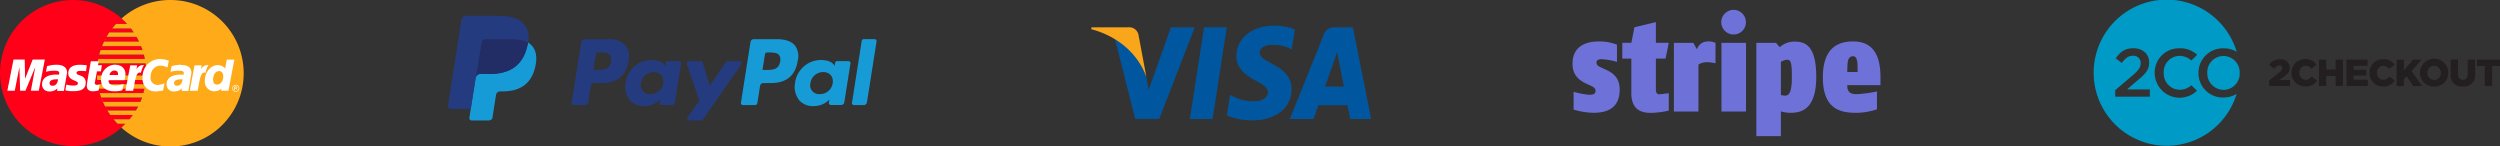 <svg xmlns="http://www.w3.org/2000/svg" xmlns:xlink="http://www.w3.org/1999/xlink" viewBox="0 0 633.5 37.11"><rect x="0" y="0" width="633.5" height="37.11" fill="#333333" stroke="none"/><defs><style>.a{fill:none;}.b{fill:#ff0018;}.c{fill:#ffaa18;}.d{fill:#fff;}.e{fill:#6e71d8;}.f{fill:#00579f;}.g{fill:#faa61a;}.h{clip-path:url(#a);}.i{fill:#253b80;}.j{fill:#179bd7;}.k{fill:#222d65;}.l{clip-path:url(#b);}.m{fill:#009ac7;}.n{fill:#231f20;}</style><clipPath id="a" transform="translate(0 -11.5)"><rect class="a" x="113.5" y="15.5" width="109" height="29"/></clipPath><clipPath id="b" transform="translate(0 -11.5)"><polyline class="a" points="222.5 15.5 222.5 44.5 113.5 44.5 113.5 15.5"/></clipPath></defs><title>cards</title><path class="b" d="M18.42,11.5A18.5,18.5,0,1,0,30.8,43.82c.26-.23.52-.47.76-.72l.25-.24h-2l.25.24-.25-.24q-.52-.55-1-1.14l-.21-.26.21.26h4.06c.28-.35.56-.71.82-1.08H28c.13.19.26.37.4.55-.14-.18-.27-.36-.4-.55-.32-.45-.62-.91-.9-1.39a19.25,19.25,0,0,1-1-1.92c-.07-.19-.15-.37-.22-.55s-.15-.37-.21-.56c-.14-.37-.26-.75-.37-1.14H36.33c.1-.36.2-.73.28-1.1H25c.06.28.13.56.2.83-.07-.27-.14-.55-.2-.83-.12-.55-.22-1.1-.29-1.67l0-.18c0,.06,0,.12,0,.18s.05.36.08.54h12c.06-.36.1-.72.14-1.08H24.64c0-.38-.06-.75-.07-1.14,0-.1,0-.21,0-.31v0c0,.1,0,.21,0,.31H37c0-.09,0-.18,0-.28V30c0-.17,0-.35,0-.52a16.65,16.65,0,0,0-.15-1.86H24.71c-.05.39-.09.78-.11,1.18,0,.1,0,.2,0,.3s0,.16,0,.25c0-.09,0-.17,0-.25s0-.2,0-.3a18,18,0,0,1,.54-3.43c.1-.38.22-.76.34-1.13l.09-.27.09-.26-.09.26-.09.27H36.12c-.12-.35-.24-.7-.38-1.05H25.86c0,.09-.07.18-.1.26,0-.08.06-.17.1-.26.15-.38.32-.76.5-1.13l.15-.3.15-.3-.15.3-.15.3h8.88c-.06-.14-.13-.28-.2-.41l-.1-.2,0-.05,0-.05-.15-.28-.12-.21H27c.22-.39.46-.77.71-1.14l.18-.26.18-.25c.12-.17.24-.34.37-.5.3-.39.63-.77,1-1.14h2.83l-.34-.36c-.35-.36-.7-.7-1.08-1A18.58,18.58,0,0,0,18.42,11.5Zm10,7.21c-.13.16-.25.33-.38.5l-.18.25-.18.26H33.9c-.23-.35-.47-.68-.73-1Zm-3.29,6.67c-.09.36-.17.73-.24,1.1H36.7c-.07-.38-.15-.74-.24-1.1Zm.5,10.84c.07.19.13.37.21.56s.15.37.23.55h9.44c.16-.37.31-.73.44-1.11Zm1.41,3,.15.26h7.2c.2-.34.4-.69.58-1H26.62C26.76,38.73,26.9,39,27.05,39.25Zm5.44-21.37.13.15ZM34.08,20l.11.16a.91.91,0,0,1-.11-.16Zm.26.4.1.17Zm1,1.92a1.47,1.47,0,0,1,.1.22,2.14,2.14,0,0,1-.1-.22Zm-.54,16.48-.07.12.06-.12Zm-.64,1.09-.1.15.09-.15ZM32.62,42l-.13.15.13-.15Zm-.29.33-.16.18.16-.18Zm-.36.4-.13.13Z" transform="translate(0 -11.5)"/><path class="c" d="M43.18,11.5A18.62,18.62,0,0,0,30.8,16.18a16.83,16.83,0,0,1,1.41,1.39H29.38c-.33.37-.65.75-.95,1.14h4.74c.26.33.5.67.73,1H27.69c-.25.37-.48.75-.71,1.14h7.63q.35.59.63,1.2H26.36c-.18.37-.35.75-.5,1.14h9.88c.14.34.26.69.38,1H25.48a17.13,17.13,0,0,0-.58,2.24c.07-.37.15-.74.24-1.1H36.46c.09.37.17.73.24,1.1H24.9a13.71,13.71,0,0,0-.22,1.43l0-.29H36.89A18.9,18.9,0,0,1,37.05,30c0,.21,0,.42,0,.63H24.57c0,.38,0,.76.07,1.14H37c0,.36-.08.72-.14,1.07h-12c.06.39.13.76.21,1.14H36.61c-.08.37-.18.74-.28,1.1H25.27c.11.38.23.76.37,1.14H36c-.13.37-.28.74-.44,1.1H26.08A17.23,17.23,0,0,0,27.2,39.5c-.2-.34-.4-.68-.58-1H35c-.18.36-.38.7-.58,1H27.2q.36.59.75,1.14h5.7c-.26.37-.54.73-.82,1.08H28.77c.33.39.66.77,1,1.13h2c-.33.34-.66.66-1,1A18.56,18.56,0,1,0,43.18,11.5ZM28,40.64a2.83,2.83,0,0,0,.2.28Zm-1.87-3.31c-.16-.37-.31-.73-.44-1.11C25.77,36.6,25.92,37,26.08,37.33Zm-1.51-6.7c0-.1,0-.21,0-.32,0,.11,0,.22,0,.33Zm0-.32v0Zm.12-2.4c0,.2,0,.39-.06.59,0-.2,0-.39.06-.59Zm-.06.59c0,.08,0,.15,0,.23,0-.08,0-.15,0-.23Zm.86-4.26.09-.26-.09.26Zm.38-1-.08.21Zm1.83-3.48.18-.26Zm.18-.26.18-.25-.18.25Zm-1.21,2c-.05.09-.09.18-.14.28C26.57,21.63,26.61,21.54,26.66,21.45Zm-.92,2a2.09,2.09,0,0,1-.08.23C25.69,23.63,25.72,23.56,25.74,23.49ZM24.58,29.1c0,.1,0,.19,0,.28A2.62,2.62,0,0,1,24.58,29.1Zm.12,3.21a.88.88,0,0,1,0,.17A.88.88,0,0,0,24.7,32.31ZM25,34l.06.27L25,34Zm.13.54c0,.09.05.18.07.27,0-.09-.05-.18-.07-.26Zm4.69,8.35.23.22Z" transform="translate(0 -11.5)"/><path class="d" d="M59.75,33a.92.92,0,0,1,.43.11.81.81,0,0,1,.33.33.83.83,0,0,1,.12.44.88.88,0,0,1-.12.44.76.76,0,0,1-.32.32.87.87,0,0,1-.88,0,.76.76,0,0,1-.32-.32.87.87,0,0,1,0-.88.81.81,0,0,1,.33-.33.92.92,0,0,1,.43-.11m0,.14a.88.88,0,0,0-.36.1.69.69,0,0,0-.28.28.88.88,0,0,0-.1.36.93.93,0,0,0,.1.37.75.75,0,0,0,1,.27.7.7,0,0,0,.27-.27.79.79,0,0,0,.1-.37.65.65,0,0,0-.1-.36.66.66,0,0,0-.27-.28.92.92,0,0,0-.36-.1m-.39,1.22v-.94h.32a.65.65,0,0,1,.24,0,.23.23,0,0,1,.12.1.21.21,0,0,1,.05.13.27.27,0,0,1-.08.19.28.28,0,0,1-.2.08l.08,0a1.33,1.33,0,0,1,.14.19l.12.18H60l-.08-.14a.73.73,0,0,0-.16-.23.27.27,0,0,0-.12,0h-.09v.4h-.16m.16-.53h.18a.27.27,0,0,0,.18,0,.1.1,0,0,0,0-.1.19.19,0,0,0,0-.08.18.18,0,0,0-.07,0l-.15,0h-.17v.29" transform="translate(0 -11.5)"/><path class="d" d="M25,34.41,25.23,33c-.13,0-.32,0-.5,0-.67,0-.75-.31-.7-.53l.54-2.89h1l.25-1.56h-1l.2-1h-2S22,32.56,22,33.23c0,1,.64,1.41,1.55,1.4A5.61,5.61,0,0,0,25,34.41Z" transform="translate(0 -11.5)"/><path class="d" d="M25.6,31.72c0,2.35,1.82,2.91,3.37,2.91A5.94,5.94,0,0,0,31,34.36l.34-1.6a6.61,6.61,0,0,1-2.06.4c-2.09,0-1.73-1.33-1.73-1.33h4a9.52,9.52,0,0,0,.25-1.51c0-1.1-.63-2.43-2.77-2.43a3.65,3.65,0,0,0-3.41,3.84ZM29,29.38c1.1,0,.9,1.05.9,1.13H27.75A1.28,1.28,0,0,1,29,29.38Z" transform="translate(0 -11.5)"/><path class="d" d="M41.34,34.41l.35-1.81a5.23,5.23,0,0,1-1.61.41,1.76,1.76,0,0,1-1.93-1.57,1.5,1.5,0,0,1,0-.3c0-2,1.19-3,2.51-3a4,4,0,0,1,1.79.48l.31-1.76a7.71,7.71,0,0,0-2.19-.41,4.46,4.46,0,0,0-4.45,4.46c0,.11,0,.22,0,.33A3.17,3.17,0,0,0,39,34.65a2.74,2.74,0,0,0,.64,0,9.79,9.79,0,0,0,1.7-.23Z" transform="translate(0 -11.5)"/><path class="d" d="M14.28,27.91a7.86,7.86,0,0,0-2.36.37l-.28,1.43a7.23,7.23,0,0,1,2.12-.29c.72,0,1.25.07,1.25.57a.86.86,0,0,1-.06.42s-.57,0-.84,0c-1.68,0-3.45.61-3.45,2.46a1.73,1.73,0,0,0,1.64,1.8h.24a2.7,2.7,0,0,0,2-.76l-.06.63h1.71L17,29.92C17,28,15,27.91,14.28,27.91Zm.42,3.73c0,.28-.21,1.59-1.38,1.59-.61,0-.76-.4-.76-.63,0-.45.29-1,1.71-1a1.57,1.57,0,0,1,.43,0Z" transform="translate(0 -11.5)"/><path class="d" d="M18.77,34.59c.44,0,2.95.1,2.95-2.11S19.4,30.82,19.4,30c0-.41.38-.54,1.07-.54.27,0,1.33.07,1.33.07L22,28.05a11.92,11.92,0,0,0-1.8-.13c-1.44,0-2.9.49-2.9,2.17,0,1.9,2.44,1.71,2.44,2.52,0,.53-.68.57-1.2.57a6.7,6.7,0,0,1-1.73-.25l-.26,1.46a7.27,7.27,0,0,0,2.18.2Z" transform="translate(0 -11.5)"/><path class="d" d="M57.47,26.6l-.42,2.22A2.65,2.65,0,0,0,55.17,28c-1.78,0-3.27,1.83-3.27,3.94a2.46,2.46,0,0,0,2.21,2.69h.2a2.67,2.67,0,0,0,1.82-.69L56,34.5h1.89l1.49-7.9Zm-.9,4.33c0,.88-.51,2-1.57,2-.7,0-1-.5-1-1.29,0-1.28.68-2.13,1.54-2.13C56.21,29.55,56.57,30,56.57,30.93Z" transform="translate(0 -11.5)"/><path class="d" d="M3.74,34.5l1.18-6,.18,6H6.44l2.5-6-1.11,6h2l1.53-7.91H8.28L6.36,31.45l-.1-4.86H3.42L1.86,34.5Z" transform="translate(0 -11.5)"/><path class="d" d="M33.73,34.51c.57-2.75.67-5,2-4.57A5.57,5.57,0,0,1,36.48,28a2.42,2.42,0,0,0-.38,0c-.87,0-1.51,1-1.51,1l.17-.94H33l-1.22,6.44Z" transform="translate(0 -11.5)"/><path class="d" d="M45.84,27.91a7.86,7.86,0,0,0-2.36.37l-.28,1.43a7.19,7.19,0,0,1,2.12-.29c.72,0,1.25.07,1.25.57a1,1,0,0,1-.06.42s-.57,0-.84,0c-1.68,0-3.45.61-3.45,2.46a1.73,1.73,0,0,0,1.64,1.8h.24a2.7,2.7,0,0,0,2-.76l-.07.63h1.72l.76-4.57c0-2-2-2-2.67-2Zm.41,3.73c0,.28-.2,1.59-1.37,1.59-.6,0-.77-.4-.77-.63,0-.45.29-1,1.72-1a1.46,1.46,0,0,1,.42,0Z" transform="translate(0 -11.5)"/><path class="d" d="M50.08,34.51c.56-2.75.67-5,2-4.57A5.77,5.77,0,0,1,52.82,28a2.3,2.3,0,0,0-.37,0c-.87,0-1.52,1-1.52,1l.17-.94H49.29l-1.21,6.44Z" transform="translate(0 -11.5)"/><path class="e" d="M469.57,25.75c-1.57,0-1.41,1.94-1.47,4h2.62c0-2.33,0-4-1.15-4Zm-1.47,7.38c0,1.87.92,2.23,2.45,2.23a31.37,31.37,0,0,0,5.07-.69V39.2a16.89,16.89,0,0,1-5.07.89c-3.89,0-8.64-.62-8.64-9,0-7.35,3.73-9.09,7.66-9.09s6.94,2.07,6.94,9v2.07H468.1Zm-15.35-6.49a4,4,0,0,0-1.47.53v8.4a4.19,4.19,0,0,0,1.05.16c1.08,0,1.73-.92,1.73-4.76s-.3-4.33-1.31-4.33Zm.72,13.45a10.21,10.21,0,0,1-2.19-.36V46h-6.22V22.37h5l.92,1.08a5.63,5.63,0,0,1,3.7-1.41c2.55,0,5.56.72,5.56,8.93,0,9-4.52,9.12-6.81,9.12ZM439.33,20.24a3.12,3.12,0,1,1,3.08-3.12,3.09,3.09,0,0,1-3.08,3.12Zm-3.11,19.52V22.37h6.22V39.76Zm-3.77-12.5a4,4,0,0,0-2.06.59V39.76h-6.22V22.37h4.94L430,24a2.87,2.87,0,0,1,2.78-2,4.31,4.31,0,0,1,1.93.36v5.19A8.87,8.87,0,0,0,432.45,27.26Zm-11.81,8.11c.39,0,1.77-.2,2.23-.26v4.43a23.39,23.39,0,0,1-4.42.56c-1.77,0-5.07-.2-5.07-5V26.35h-2.29v-4h2.29l.79-3.94,5.43-1.31v5.25h3.27l-.82,4H419.6V34c0,1.18.35,1.41,1,1.41Zm-16.07-8c0,.69.46.92,1.54,1.41l.65.3c1.54.69,3.67,1.81,3.67,5.09,0,5.25-3.89,5.91-6.68,5.91a18,18,0,0,1-5-.82v-4.5a21.29,21.29,0,0,0,3.89.75c.95,0,1.67-.13,1.67-1,0-.66-.46-.95-1.47-1.41l-.79-.36c-1.48-.7-3.57-1.88-3.57-5.06,0-4.66,3.63-5.68,6.68-5.68a12.28,12.28,0,0,1,4.58.82v4.37a15.89,15.89,0,0,0-3.89-.69c-.76,0-1.31.19-1.31.85Z" transform="translate(0 -11.5)"/><polygon class="f" points="307.27 30.16 301.51 30.16 305.11 6.92 310.86 6.92 307.27 30.16"/><path class="f" d="M328.12,19A13.61,13.61,0,0,0,323,18c-5.68,0-9.68,3.16-9.7,7.69-.05,3.33,2.86,5.19,5,6.3s3,1.88,3,2.89c0,1.56-1.8,2.27-3.45,2.27a11,11,0,0,1-5.4-1.23l-.76-.37-.8,5.21A16.81,16.81,0,0,0,317.28,42c6,0,10-3.12,10-7.94,0-2.64-1.51-4.67-4.82-6.32-2-1.07-3.25-1.78-3.25-2.87s1-2,3.31-2a9.54,9.54,0,0,1,4.28.89l.52.25.79-5Z" transform="translate(0 -11.5)"/><path class="f" d="M335.76,33.42l2.3-6.5s.47-1.35.76-2.22l.4,2s1.09,5.56,1.32,6.72Zm7.1-15h-4.45a2.82,2.82,0,0,0-3,1.93l-8.55,21.3h6l1.2-3.48h7.39c.16.82.69,3.49.69,3.49h5.32l-4.64-23.24Z" transform="translate(0 -11.5)"/><path class="f" d="M296.71,18.42l-5.63,15.84-.62-3.21a17.62,17.62,0,0,0-7.95-9.74l5.16,20.32h6.08l9-23.21Z" transform="translate(0 -11.5)"/><path class="g" d="M285.85,18.42H276.6l-.1.47c7.21,1.93,12,6.58,14,12.16l-2-10.68a2.39,2.39,0,0,0-2.6-1.95Z" transform="translate(0 -11.5)"/><path class="i" d="M154.81,27.06c-.33,2.16-2,2.16-3.57,2.16h-.91l.64-4a.5.5,0,0,1,.49-.42h.42c1.09,0,2.11,0,2.64.62A2,2,0,0,1,154.81,27.06Zm-.69-5.63h-6a.85.85,0,0,0-.83.7l-2.43,15.41a.51.51,0,0,0,.5.58h2.87a.85.85,0,0,0,.83-.71l.66-4.16a.83.83,0,0,1,.82-.71h1.9c4,0,6.25-1.92,6.84-5.71A4.62,4.62,0,0,0,158.5,23,5.63,5.63,0,0,0,154.12,21.43Z" transform="translate(0 -11.5)"/><path class="i" d="M168.07,32.59a3.21,3.21,0,0,1-3.25,2.75,2.23,2.23,0,0,1-2.38-2.8,3.23,3.23,0,0,1,3.23-2.77,2.43,2.43,0,0,1,1.92.78A2.49,2.49,0,0,1,168.07,32.59Zm4-5.6h-2.88a.49.49,0,0,0-.49.42l-.13.8-.2-.29c-.62-.9-2-1.21-3.41-1.21a6.62,6.62,0,0,0-6.43,5.79,5.46,5.46,0,0,0,1.07,4.42,4.55,4.55,0,0,0,3.64,1.46,5.46,5.46,0,0,0,4-1.65l-.13.8a.5.5,0,0,0,.5.58h2.59a.85.85,0,0,0,.83-.71l1.56-9.85A.49.49,0,0,0,172.09,27Z" transform="translate(0 -11.5)"/><path class="i" d="M187.42,27h-2.89a.82.82,0,0,0-.69.37l-4,5.88-1.69-5.65a.85.85,0,0,0-.8-.6h-2.84a.5.5,0,0,0-.48.66L177.23,37l-3,4.23a.5.5,0,0,0,.41.79h2.89a.84.84,0,0,0,.69-.36l9.62-13.88A.51.51,0,0,0,187.42,27Z" transform="translate(0 -11.5)"/><path class="j" d="M197.69,27.06c-.33,2.16-2,2.16-3.57,2.16h-.91l.64-4a.5.5,0,0,1,.48-.42h.42c1.08,0,2.11,0,2.64.62A2,2,0,0,1,197.69,27.06ZM197,21.43h-6a.83.83,0,0,0-.82.7l-2.43,15.41a.5.5,0,0,0,.49.58h3.09a.59.59,0,0,0,.58-.49l.69-4.37a.83.83,0,0,1,.82-.71h1.9c4,0,6.25-1.92,6.84-5.71a4.62,4.62,0,0,0-.77-3.88C200.52,22,199,21.43,197,21.43Z" transform="translate(0 -11.5)"/><path class="j" d="M211,32.59a3.21,3.21,0,0,1-3.25,2.75,2.23,2.23,0,0,1-2.38-2.8,3.23,3.23,0,0,1,3.23-2.77,2.43,2.43,0,0,1,1.92.78A2.49,2.49,0,0,1,211,32.59Zm4-5.6h-2.88a.49.49,0,0,0-.49.42l-.13.8-.2-.29c-.62-.9-2-1.21-3.4-1.21a6.62,6.62,0,0,0-6.43,5.79,5.46,5.46,0,0,0,1.07,4.42,4.52,4.52,0,0,0,3.63,1.46,5.5,5.5,0,0,0,4-1.65l-.13.8a.5.5,0,0,0,.5.58h2.59a.83.83,0,0,0,.82-.71l1.56-9.85A.49.49,0,0,0,215,27Z" transform="translate(0 -11.5)"/><path class="j" d="M218.36,21.86l-2.47,15.69a.5.5,0,0,0,.49.58h2.48a.85.85,0,0,0,.83-.71L222.12,22a.5.5,0,0,0-.49-.58h-2.78A.5.5,0,0,0,218.36,21.86Z" transform="translate(0 -11.5)"/><path class="i" d="M119.88,41.12l.46-2.92-1,0h-4.89l3.4-21.54a.26.26,0,0,1,.09-.17.31.31,0,0,1,.18-.07h8.25c2.74,0,4.63.57,5.61,1.69a3.9,3.9,0,0,1,.9,1.68,6.17,6.17,0,0,1,0,2.32v.66l.46.26a3.36,3.36,0,0,1,.94.71,3.29,3.29,0,0,1,.76,1.7,7.31,7.31,0,0,1-.11,2.47,8.72,8.72,0,0,1-1,2.8,5.76,5.76,0,0,1-1.6,1.76,6.57,6.57,0,0,1-2.16,1,10.66,10.66,0,0,1-2.7.31h-.64a2,2,0,0,0-1.25.46,1.94,1.94,0,0,0-.65,1.17l-.05.26L124,40.77l0,.19a.19.19,0,0,1,0,.11.11.11,0,0,1-.08,0h-4Z" transform="translate(0 -11.5)"/><path class="j" d="M133.76,22.24c0,.16,0,.32-.08.48-1.09,5.58-4.81,7.51-9.56,7.51h-2.43a1.17,1.17,0,0,0-1.16,1l-1.24,7.85-.35,2.23a.62.62,0,0,0,.61.72h4.29a1,1,0,0,0,1-.87l0-.22.81-5.13.05-.28a1,1,0,0,1,1-.87h.64c4.16,0,7.41-1.69,8.36-6.57.4-2,.19-3.74-.86-4.94A3.88,3.88,0,0,0,133.76,22.24Z" transform="translate(0 -11.5)"/><path class="k" d="M132.62,21.79l-.51-.13-.54-.1a12.9,12.9,0,0,0-2.13-.16H123a1.14,1.14,0,0,0-.45.1,1,1,0,0,0-.57.77L120.59,31l0,.25a1.17,1.17,0,0,1,1.16-1h2.42c4.75,0,8.47-1.93,9.56-7.51,0-.17.06-.33.08-.48a6,6,0,0,0-.89-.38Z" transform="translate(0 -11.5)"/><path class="i" d="M122,22.27a1,1,0,0,1,.57-.77,1,1,0,0,1,.45-.1h6.46a12.82,12.82,0,0,1,2.13.16l.54.1.51.13.24.08a5.54,5.54,0,0,1,.89.38,5.27,5.27,0,0,0-1.12-4.74c-1.23-1.4-3.45-2-6.29-2H118.1a1.16,1.16,0,0,0-1.16,1l-3.43,21.75a.71.71,0,0,0,.7.82h5.09L120.58,31Z" transform="translate(0 -11.5)"/><path class="m" d="M567.54,30v0a4.15,4.15,0,0,0-4.12-4.31,4.09,4.09,0,0,0-4.09,4.27v0a4.16,4.16,0,0,0,4.13,4.31A4.11,4.11,0,0,0,567.54,30m-10.75-4.63-1.5,1.46a4.58,4.58,0,0,0-3-1.17,4.06,4.06,0,0,0-4,4.27v0a4.1,4.1,0,0,0,4,4.31,4.38,4.38,0,0,0,3-1.14l1.42,1.39A6.32,6.32,0,0,1,546,30v0a6.13,6.13,0,0,1,6.26-6.26,6.21,6.21,0,0,1,4.5,1.65M544.76,36H536V34.34l4.18-3.55c1.66-1.4,2.27-2.18,2.27-3.27a1.82,1.82,0,0,0-2-1.89c-1.11,0-1.87.61-2.81,1.82l-1.51-1.18c1.16-1.63,2.3-2.54,4.47-2.54,2.37,0,4,1.45,4,3.62v0c0,1.9-1,2.94-3.15,4.69L539,34.15h5.77V36Zm22-11.44a18.51,18.51,0,1,0,0,10.73,6.47,6.47,0,0,1-3.38.92A6.15,6.15,0,0,1,557.09,30v0a6.2,6.2,0,0,1,6.36-6.26,6.5,6.5,0,0,1,3.31.87" transform="translate(0 -11.5)"/><path class="n" d="M629.65,33.28h1.85V28.23h2V26.61h-5.86v1.62h2v5.05Zm-5.58.12a2.79,2.79,0,0,0,3.13-3.1V26.6h-1.88v3.75c0,.93-.49,1.37-1.23,1.37s-1.23-.46-1.23-1.42V26.59H621v3.74a2.76,2.76,0,0,0,3.09,3.07m-7.27-1.65a1.74,1.74,0,0,1-1.71-1.8v0a1.7,1.7,0,0,1,1.69-1.78A1.74,1.74,0,0,1,618.5,30v0a1.7,1.7,0,0,1-1.7,1.78m0,1.66a3.5,3.5,0,0,0,3.61-3.47v0a3.6,3.6,0,0,0-7.2,0v0a3.47,3.47,0,0,0,3.59,3.45m-9.51-.13h1.85V31.56l.68-.75,1.68,2.48h2.22l-2.61-3.8,2.53-2.87h-2.19l-2.3,2.71V26.62h-1.85v6.66Zm-3.46.13a3.37,3.37,0,0,0,3-1.51l-1.39-1a1.81,1.81,0,0,1-1.51.81,1.64,1.64,0,0,1-1.59-1.78v0a1.65,1.65,0,0,1,1.59-1.76,1.78,1.78,0,0,1,1.46.78l1.39-1.08a3.27,3.27,0,0,0-2.83-1.39,3.43,3.43,0,0,0-3.52,3.47v0a3.37,3.37,0,0,0,3.44,3.45m-9.25-.13H600V31.71h-3.59V30.65h3.21V29.19h-3.21v-1h3.54V26.61h-5.37Zm-7,0h1.85V30.75h2.38v2.53h1.85V26.61h-1.85v2.5h-2.38v-2.5h-1.85Zm-3.46.13a3.37,3.37,0,0,0,3-1.51l-1.39-1a1.81,1.81,0,0,1-1.51.81,1.64,1.64,0,0,1-1.59-1.78v0a1.65,1.65,0,0,1,1.59-1.76,1.78,1.78,0,0,1,1.46.78L587,27.86a3.27,3.27,0,0,0-2.83-1.39,3.43,3.43,0,0,0-3.52,3.47v0a3.38,3.38,0,0,0,3.44,3.45M575,33.28h5.29v-1.5h-2.76l1.15-.8c1-.71,1.55-1.27,1.55-2.33v0a2.2,2.2,0,0,0-2.46-2.12A3.08,3.08,0,0,0,575,27.94l1.25,1c.52-.6.88-.86,1.33-.86a.66.66,0,0,1,.74.68c0,.4-.24.71-.86,1.2L575,31.9v1.38Z" transform="translate(0 -11.5)"/></svg>